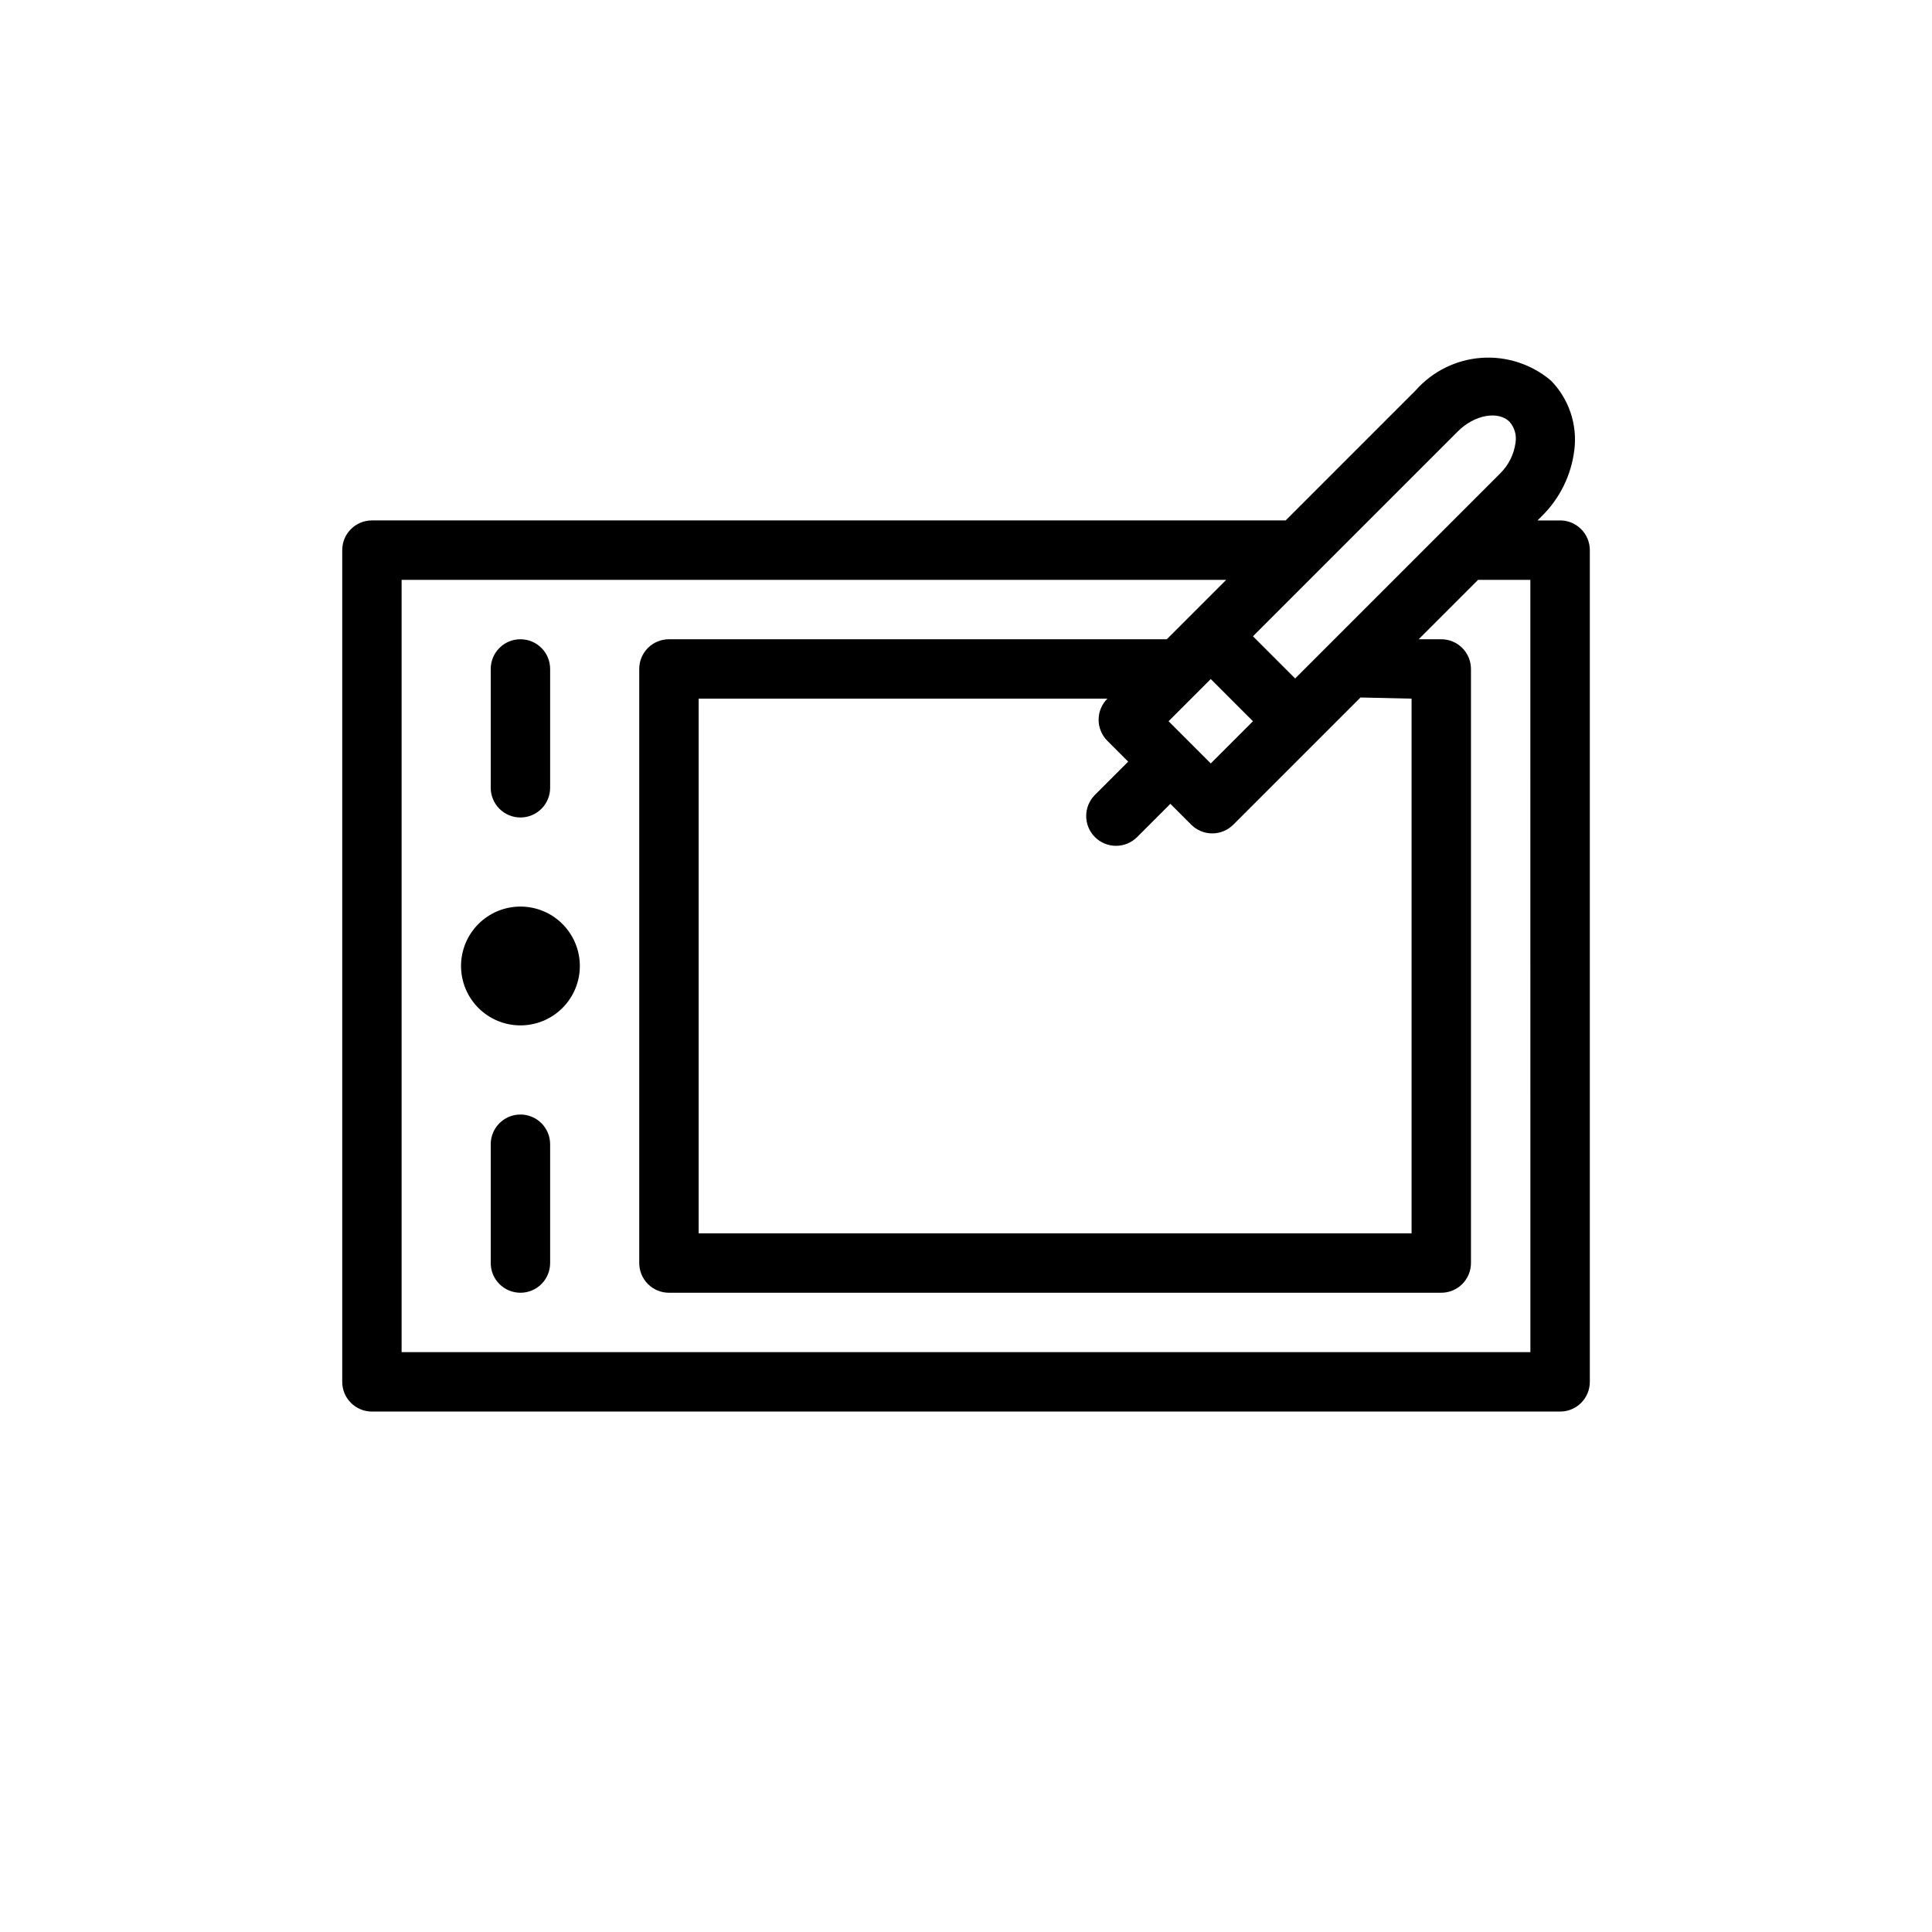 <?xml version="1.0" encoding="UTF-8"?>
<!-- Uploaded to: SVG Repo, www.svgrepo.com, Generator: SVG Repo Mixer Tools -->
<svg fill="#000000" width="800px" height="800px" version="1.1" viewBox="144 144 512 512" xmlns="http://www.w3.org/2000/svg">
 <g>
  <path d="m557.44 281.92h-5.984l1.102-1.102h0.004c4.809-4.723 7.863-10.941 8.66-17.633 0.816-6.703-1.441-13.414-6.141-18.266-5.117-4.371-11.75-6.555-18.465-6.086-6.715 0.473-12.977 3.562-17.434 8.605l-34.477 34.48h-242.14c-4.348 0-7.871 3.523-7.871 7.871v220.42c0 2.086 0.828 4.09 2.305 5.566 1.477 1.477 3.477 2.305 5.566 2.305h314.88c2.09 0 4.09-0.828 5.566-2.305 1.477-1.477 2.309-3.481 2.309-5.566v-220.42c0-2.086-0.832-4.09-2.309-5.566-1.477-1.477-3.477-2.305-5.566-2.305zm-27.078-23.617c4.41-4.41 10.707-5.512 13.699-2.519h-0.004c1.316 1.516 1.895 3.531 1.578 5.512-0.41 3.109-1.852 5.992-4.094 8.188l-54.316 54.316-11.18-11.18zm-12.281 70.848v141.7h-188.93v-141.7h108.32c-1.488 1.48-2.328 3.492-2.328 5.59 0 2.102 0.84 4.113 2.328 5.59l5.512 5.512-8.816 8.816c-3.086 3.086-3.086 8.09 0 11.176 3.086 3.09 8.09 3.09 11.176 0l8.816-8.816 5.512 5.512c1.48 1.492 3.492 2.328 5.59 2.328 2.098 0 4.109-0.836 5.59-2.328l33.691-33.691zm-64.395 5.984 11.18-11.18 11.18 11.18-11.18 11.18zm95.883 167.2h-299.14v-204.67h218.53l-15.742 15.742h-131.94c-4.348 0-7.871 3.523-7.871 7.871v157.44c0 2.086 0.828 4.09 2.305 5.566 1.477 1.477 3.481 2.305 5.566 2.305h204.67c2.09 0 4.09-0.828 5.566-2.305 1.477-1.477 2.309-3.481 2.309-5.566v-157.44c0-2.086-0.832-4.09-2.309-5.566-1.477-1.477-3.477-2.305-5.566-2.305h-5.984l15.742-15.742h13.855z"/>
  <path d="m281.92 439.36c-4.348 0-7.871 3.523-7.871 7.871v31.488c0 4.348 3.523 7.871 7.871 7.871 4.348 0 7.871-3.523 7.871-7.871v-31.488c0-2.086-0.828-4.09-2.305-5.566-1.477-1.477-3.477-2.305-5.566-2.305z"/>
  <path d="m281.92 360.64c2.09 0 4.09-0.828 5.566-2.305 1.477-1.477 2.305-3.477 2.305-5.566v-31.488c0-4.348-3.523-7.871-7.871-7.871-4.348 0-7.871 3.523-7.871 7.871v31.488c0 2.09 0.828 4.09 2.305 5.566 1.477 1.477 3.481 2.305 5.566 2.305z"/>
  <path d="m281.92 384.25c-4.176 0-8.18 1.66-11.133 4.613-2.953 2.953-4.609 6.957-4.609 11.133s1.656 8.18 4.609 11.133c2.953 2.949 6.957 4.609 11.133 4.609s8.18-1.66 11.133-4.609c2.953-2.953 4.613-6.957 4.613-11.133s-1.66-8.18-4.613-11.133c-2.953-2.953-6.957-4.613-11.133-4.613z"/>
 </g>
</svg>